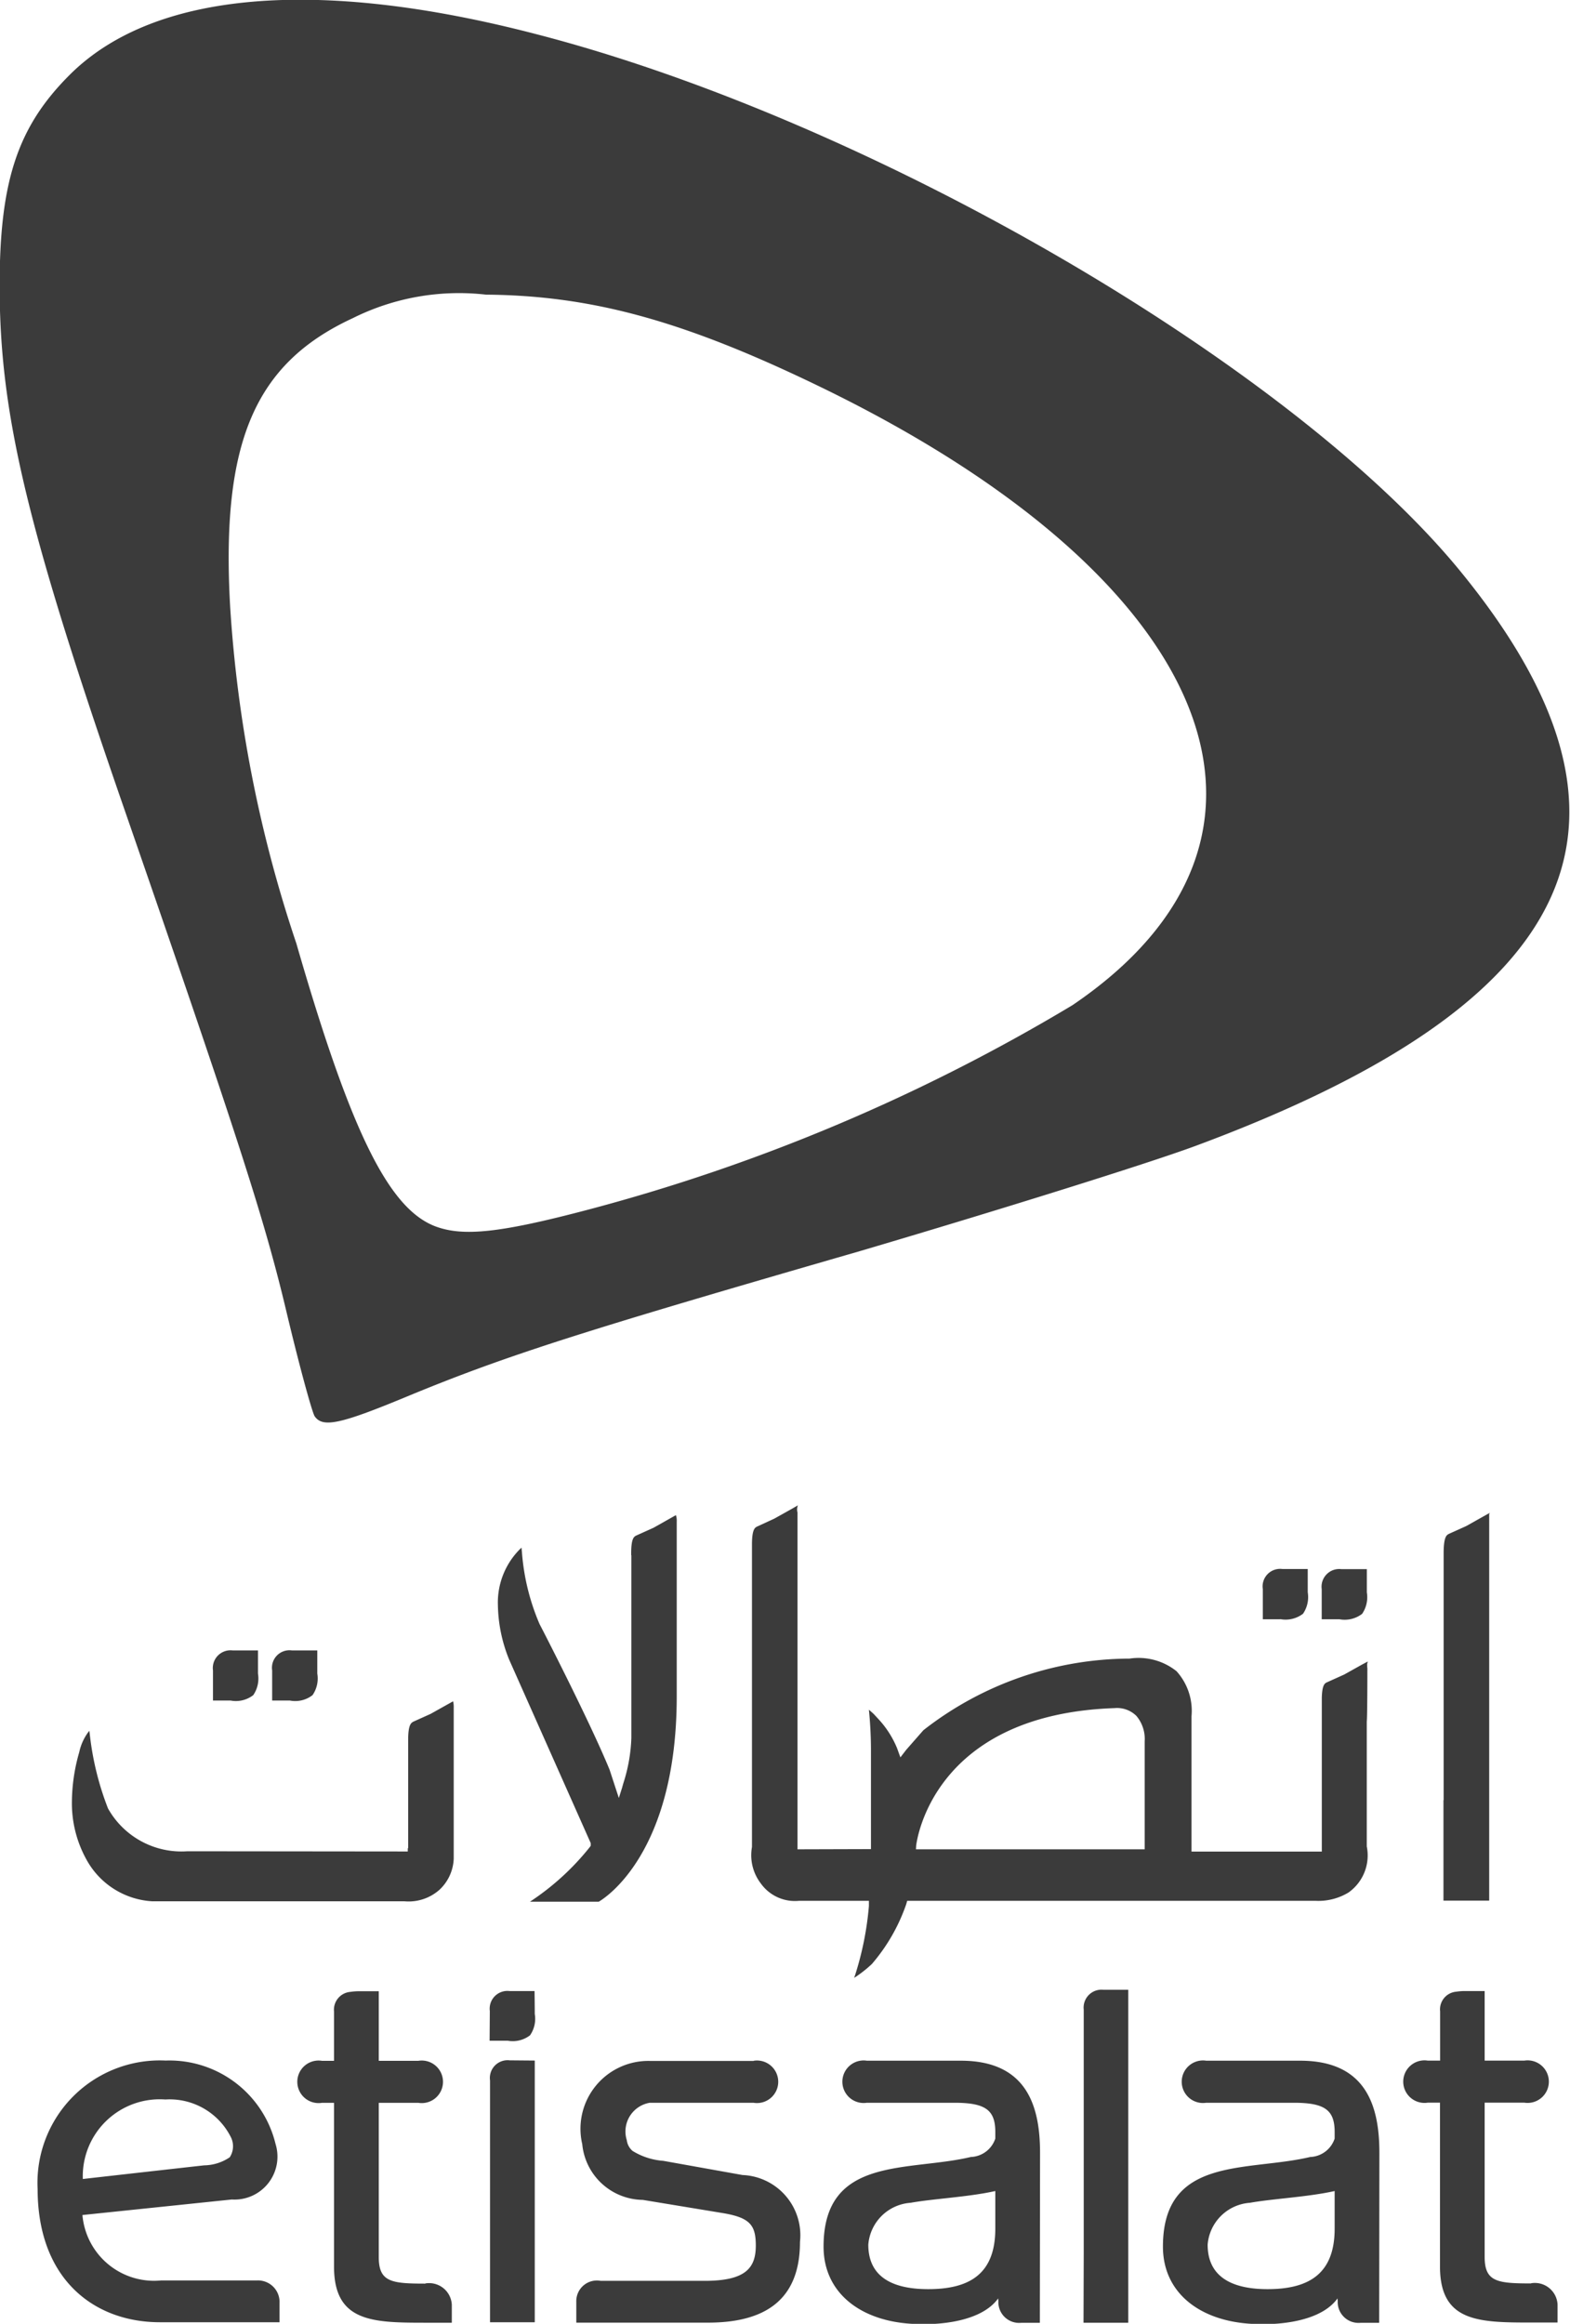 <svg xmlns="http://www.w3.org/2000/svg" width="44.281" height="65.531" viewBox="0 0 44.281 65.531">
<defs>
    <style>
      .cls-1 {
        fill: #3b3b3b;
        fill-rule: evenodd;
      }
    </style>
  </defs>
  <path id="Etisalat" class="cls-1" d="M616.812,547.875c-0.077-.128-0.435-1.433-0.794-2.943-0.614-2.584-1.331-4.811-4.556-14.126-2.714-7.831-3.507-11.081-3.533-14.613-0.025-3.1.486-4.657,1.971-6.141,2.355-2.355,6.963-2.764,13.158-1.152,9.42,2.431,21.221,9.29,26.008,15.073,5.862,7.115,3.559,12.207-7.4,16.276-1.382.512-5.657,1.843-9.471,2.969-7.705,2.226-9.907,2.917-12.7,4.069C617.529,548.106,617.042,548.208,616.812,547.875Zm7.654-5.809a52.7,52.7,0,0,0,13.721-5.783c6.988-4.735,4.044-12-7.04-17.4-3.891-1.894-6.5-2.611-9.5-2.636a6.713,6.713,0,0,0-3.763.665c-2.765,1.28-3.712,3.506-3.456,8.112a36.968,36.968,0,0,0,1.869,9.52c1.536,5.323,2.611,7.5,3.942,7.985C621.01,542.808,622.034,542.706,624.466,542.066Zm15.759,18.022h-6.453l0.006-.105c0.006-.035.4-3.7,5.6-3.877a0.773,0.773,0,0,1,.613.222,1.01,1.01,0,0,1,.232.718v3.042h0.006Zm6.278-5.109s-0.006-.058-0.006-0.111l0.018-.076-0.174.093-0.492.275-0.48.216c-0.064.029-.139,0.064-0.15,0.432v4.344h-3.675v-3.819a1.665,1.665,0,0,0-.422-1.267,1.713,1.713,0,0,0-1.326-.356,9.493,9.493,0,0,0-5.815,2.02l-0.481.549-0.167.216-0.093-.257a2.726,2.726,0,0,0-.5-0.794l-0.162-.175s-0.063-.058-0.133-0.117a11.6,11.6,0,0,1,.058,1.174v2.756l-2.072.006v-9.5a0.315,0.315,0,0,1,.012-0.2l-0.174.1-0.492.275-0.48.221c-0.063.03-.15,0.07-0.15,0.508v8.531a1.306,1.306,0,0,0,.249,1.027,1.181,1.181,0,0,0,1.07.491h1.979v0.146a8.815,8.815,0,0,1-.388,1.944l-0.028.082a3.475,3.475,0,0,0,.5-0.391,5.157,5.157,0,0,0,.967-1.682l0.029-.1h11.509a1.637,1.637,0,0,0,.938-0.234,1.28,1.28,0,0,0,.515-1.3v-3.521c0.017-.134.017-1.471,0.017-1.5m-25.7.747h0Zm-1.354,4.327V557c0-.438.087-0.479,0.151-0.514l0.48-.216,0.636-.356a0.658,0.658,0,0,1,.018.181v4.256a1.264,1.264,0,0,1-.4.876,1.309,1.309,0,0,1-.983.327H612.24a2.261,2.261,0,0,1-1.852-1.156,3.278,3.278,0,0,1-.422-1.658,5.159,5.159,0,0,1,.208-1.395,1.457,1.457,0,0,1,.283-0.6c0.006,0.041.012,0.082,0.018,0.14a8.208,8.208,0,0,0,.509,2.05,2.375,2.375,0,0,0,2.24,1.208l6.122,0.006h0.093v-0.093h0.011Zm7.644-9.587h0Zm-1.354,1.325v-0.047c0-.444.081-0.479,0.151-0.514l0.48-.216,0.631-.356a0.523,0.523,0,0,1,.023.181v4.928c0,4.432-2.037,5.7-2.2,5.792h-1.939a7.233,7.233,0,0,0,1.679-1.53l0.034-.046v-0.076l-2.3-5.173a4.239,4.239,0,0,1-.318-1.536,2.13,2.13,0,0,1,.665-1.623l0.012,0.117a6.321,6.321,0,0,0,.5,2.043c0.018,0.029,1.418,2.744,1.974,4.105l0.168,0.514,0.092,0.28,0.087-.274,0.04-.141a4.625,4.625,0,0,0,.226-1.278h0v-0.152h0v-5m22.91,6.907v-7c0.006-.443.087-0.478,0.156-0.513l0.48-.216,0.666-.374-0.017.035c0,0.029,0,.082,0,0.158V555.1h0v6.435h-1.29V558.7m-34.211-2.808a0.8,0.8,0,0,0,.642-0.152,0.83,0.83,0,0,0,.133-0.607v-0.654H614.5a0.5,0.5,0,0,0-.555.566v0.847h0.5m1.666,0a0.793,0.793,0,0,0,.642-0.152,0.825,0.825,0,0,0,.134-0.607v-0.654h-0.718a0.494,0.494,0,0,0-.555.566v0.847h0.5m27.933-2.295a0.812,0.812,0,0,0,.642-0.152,0.836,0.836,0,0,0,.133-0.607v-0.654h-0.712a0.494,0.494,0,0,0-.555.566V553.6h0.492m1.666,0a0.809,0.809,0,0,0,.643-0.152,0.836,0.836,0,0,0,.133-0.607v-0.654h-0.718a0.5,0.5,0,0,0-.555.566V553.6h0.5M613.7,569a1.313,1.313,0,0,0,.718-0.228,0.57,0.57,0,0,0,.029-0.572,1.933,1.933,0,0,0-1.846-1.057,2.17,2.17,0,0,0-2.327,2.242c-0.006,0,3.258-.368,3.426-0.385m0.775,0.963-4.212.438a2.028,2.028,0,0,0,2.216,1.845h2.7a0.608,0.608,0,0,1,.643.636v0.543h-3.368c-1.881,0-3.455-1.232-3.455-3.76a3.451,3.451,0,0,1,3.611-3.62,3.08,3.08,0,0,1,3.1,2.353,1.211,1.211,0,0,1-1.233,1.565m14.716-3.912a0.6,0.6,0,1,1,0,1.185h-2.934a0.821,0.821,0,0,0-.642,1.057,0.472,0.472,0,0,0,.162.3,1.912,1.912,0,0,0,.868.28l2.234,0.4a1.7,1.7,0,0,1,1.62,1.886c0,1.664-1.018,2.277-2.6,2.277h-3.709v-0.59a0.582,0.582,0,0,1,.688-0.589h2.934c1.146,0,1.441-.356,1.441-0.993,0-.578-0.162-0.788-0.926-0.917l-2.262-.373a1.737,1.737,0,0,1-1.707-1.571,1.913,1.913,0,0,1,1.921-2.347h2.916v-0.006Zm6.817,4.735c0,1.256-.7,1.705-1.892,1.705-1.077,0-1.69-.391-1.69-1.255a1.285,1.285,0,0,1,1.192-1.18c0.648-.116,1.638-0.163,2.39-0.332v1.062Zm1.262-2.137c0-1.284-.348-2.6-2.234-2.6h-2.65a0.6,0.6,0,1,0,0,1.186h2.465c0.874,0,1.157.2,1.157,0.823v0.187a0.756,0.756,0,0,1-.689.519c-1.77.421-4.155-.041-4.155,2.528,0,1.373,1.158,2.184,2.749,2.184,0.018,0,1.6.076,2.176-.724a0.624,0.624,0,0,0,.006.07,0.587,0.587,0,0,0,.642.619h0.527Zm8.309,2.137c0,1.256-.706,1.705-1.892,1.705-1.07,0-1.69-.391-1.69-1.255a1.285,1.285,0,0,1,1.192-1.18c0.649-.116,1.638-0.163,2.39-0.332v1.062Zm1.262-2.137c0-1.284-.347-2.6-2.234-2.6h-2.65a0.6,0.6,0,1,0,0,1.186h2.465c0.874,0,1.157.2,1.157,0.823v0.187a0.756,0.756,0,0,1-.688.519c-1.771.421-4.155-.041-4.155,2.528,0,1.373,1.157,2.184,2.749,2.184,0.017,0,1.6.076,2.175-.724a0.624,0.624,0,0,0,.006.07,0.588,0.588,0,0,0,.642.619h0.527Zm-7.077-4.6h-0.706a0.505,0.505,0,0,0-.556.561v6.86l-0.006,1.968h1.262v-9.389h0.006Zm-19.832,8.286c-0.96,0-1.313-.047-1.313-0.748v-4.35h1.117a0.6,0.6,0,1,0,0-1.185h-1.117v-1.962h-0.538a1.626,1.626,0,0,0-.261.018,0.505,0.505,0,0,0-.463.555v1.389h-0.341a0.6,0.6,0,1,0,0,1.185h0.341v4.619c0,1.559,1.077,1.582,2.575,1.582h0.747v-0.508a0.641,0.641,0,0,0-.747-0.6m31.191,0c-0.961,0-1.313-.047-1.313-0.748v-4.35h1.116a0.6,0.6,0,1,0,0-1.185h-1.116v-1.962h-0.539a1.612,1.612,0,0,0-.26.018,0.5,0.5,0,0,0-.457.555v1.389H648.21a0.6,0.6,0,1,0,0,1.185h0.342v4.619c0,1.559,1.07,1.582,2.575,1.582h0.741v-0.508a0.641,0.641,0,0,0-.747-0.6m-28.1,1.1v-7.38l-0.706-.006a0.5,0.5,0,0,0-.556.566v6.82h1.262Zm-0.77-7.941a0.8,0.8,0,0,0,.636-0.151,0.812,0.812,0,0,0,.134-0.6c0-.146-0.006-0.648-0.006-0.648h-0.706a0.5,0.5,0,0,0-.556.561c0,0.1-.006.84-0.006,0.84h0.5" transform="translate(-607.938 -507.938)"/>
</svg>
